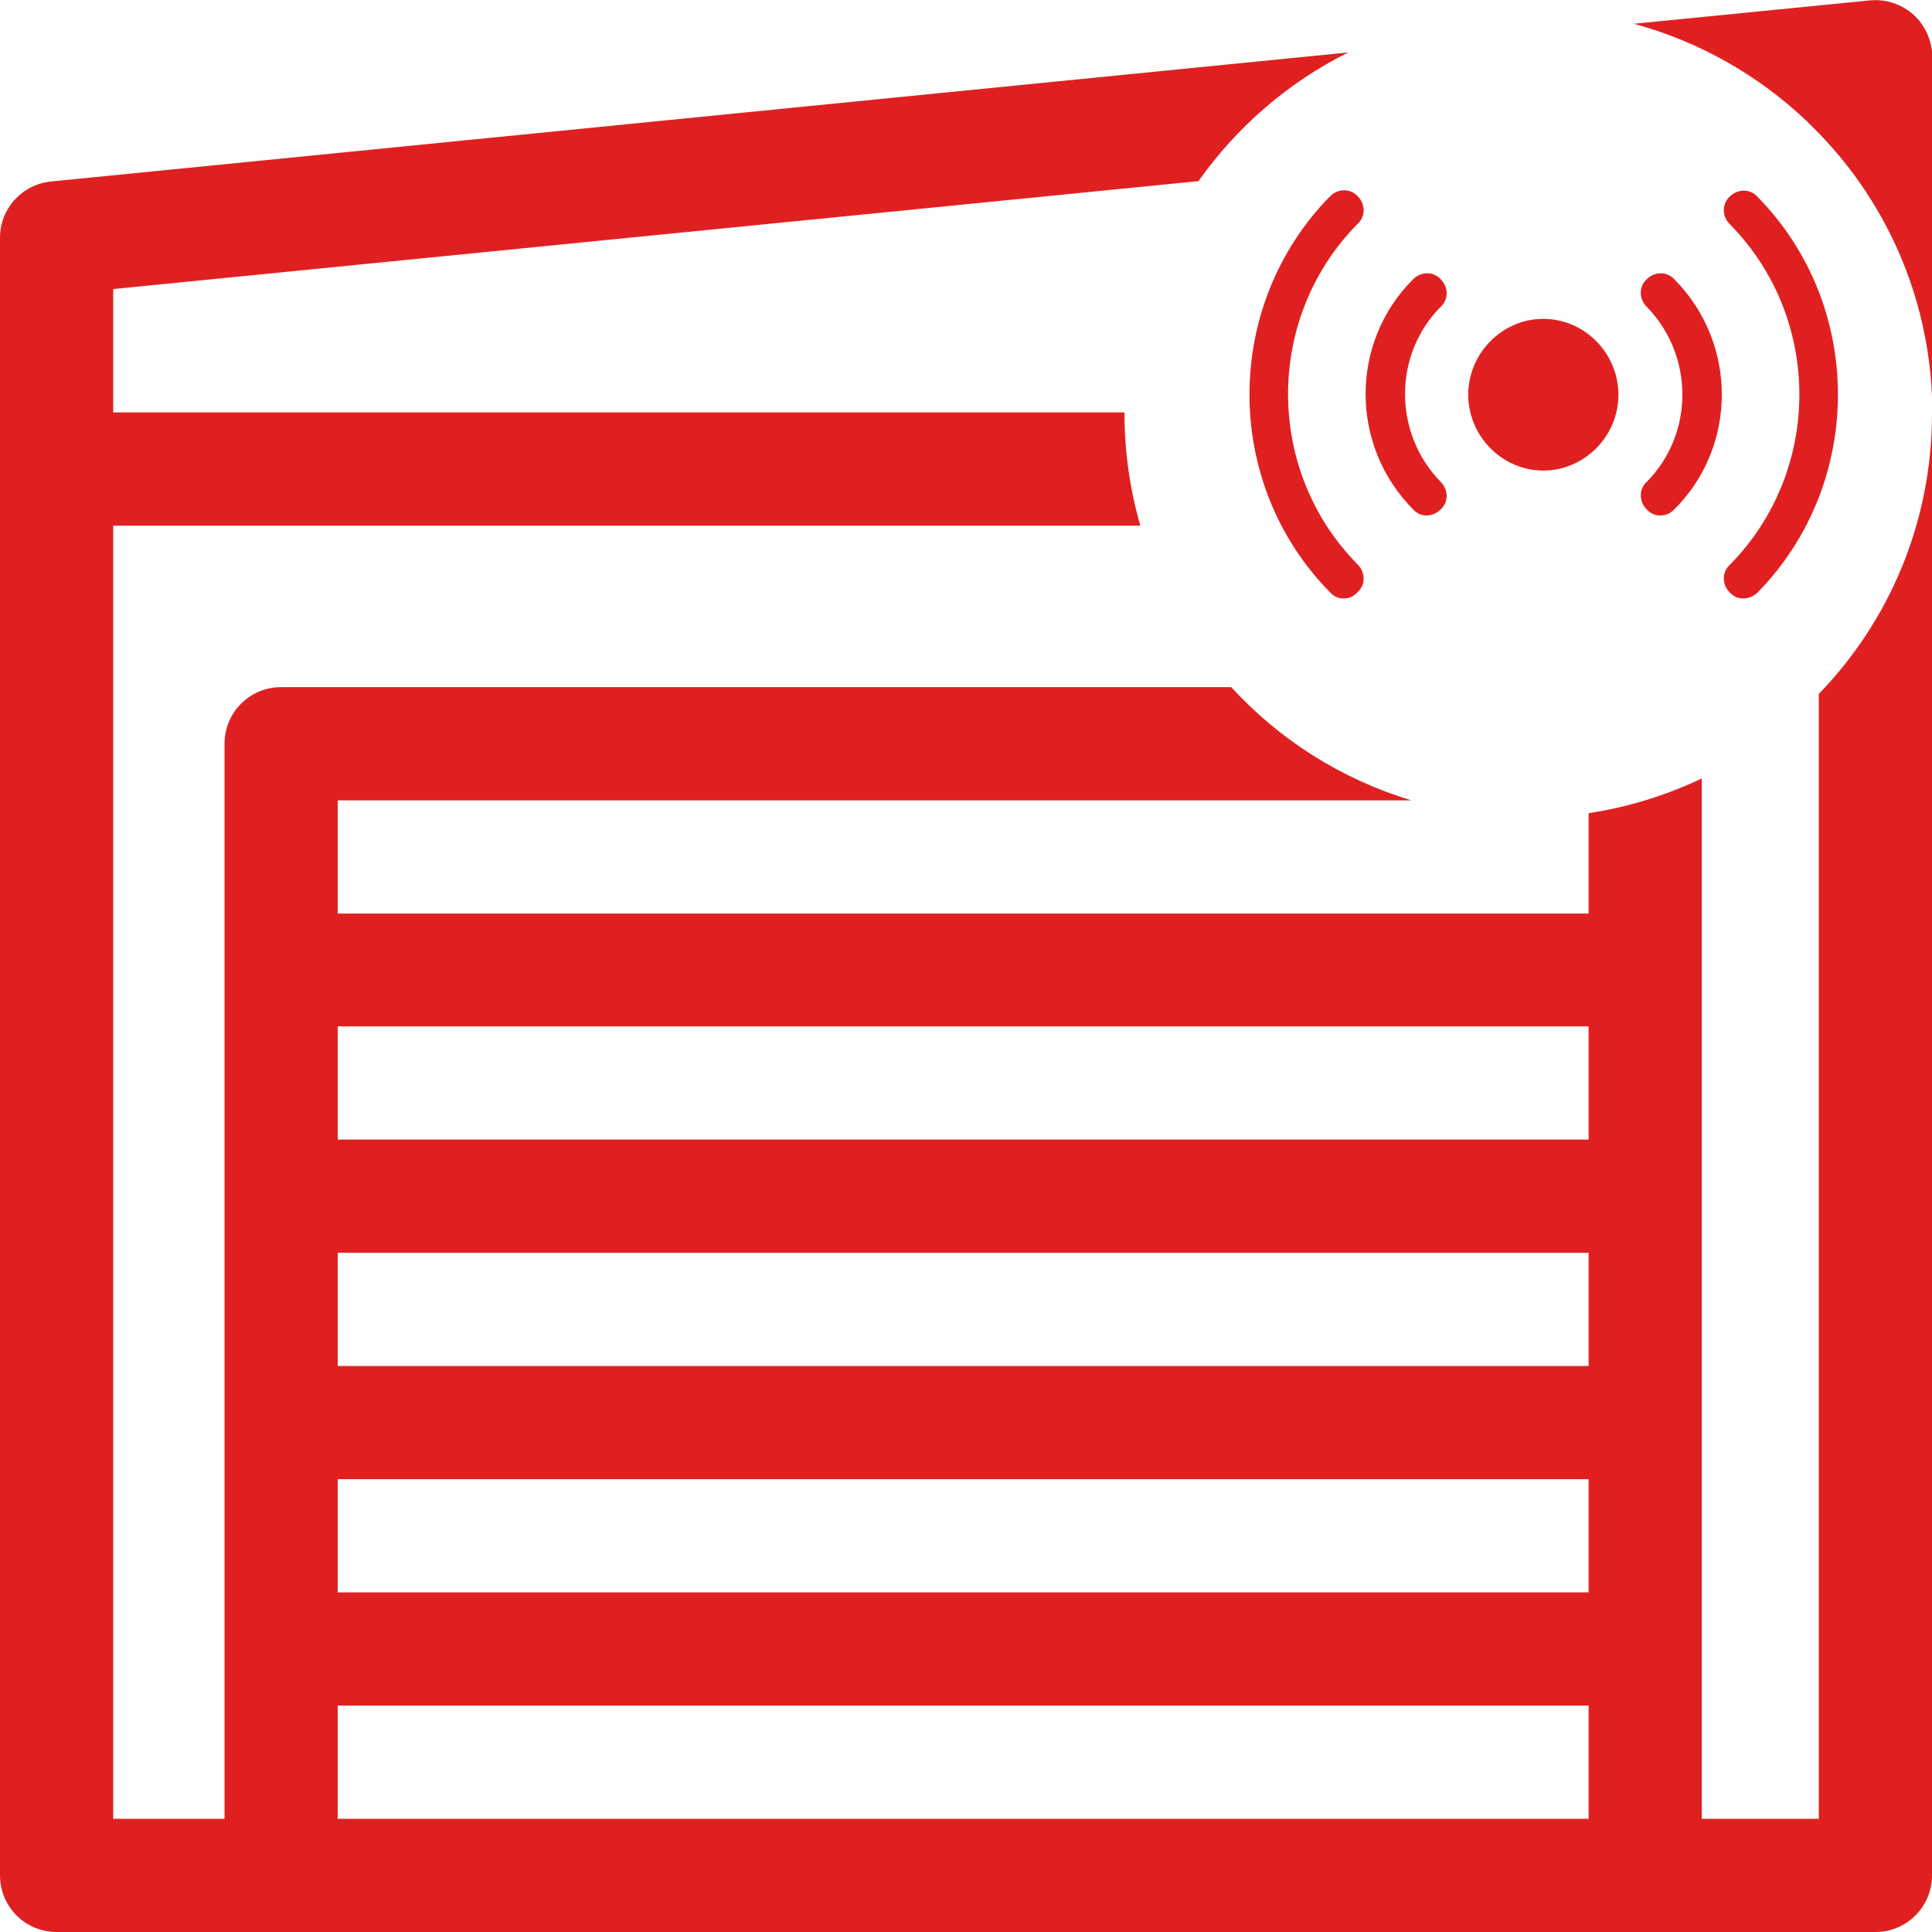 <?xml version="1.0" encoding="utf-8"?>
<!-- Generator: Adobe Illustrator 23.1.1, SVG Export Plug-In . SVG Version: 6.00 Build 0)  -->
<svg version="1.1" id="Layer_1" xmlns="http://www.w3.org/2000/svg" xmlns:xlink="http://www.w3.org/1999/xlink" x="0px" y="0px"
	 viewBox="0 0 512 512" style="enable-background:new 0 0 512 512;" xml:space="preserve">
<style type="text/css">
	.st0{fill:#E02020;}
</style>
<path class="st0" d="M507.1,3.9c-3.1-2.8-7.4-4.2-11.5-3.8l-62.6,6.2c17.3,4.7,32.9,13.6,45.6,25.6l3.5,3.5l0,0
	c18.6,19.2,30,45.4,30,74.3V15C512,10.8,510.2,6.7,507.1,3.9z M482,183.9V482h-31V206.3c-9.3,4.4-19.4,7.6-30,9.2v26.6H89.5v-30H374
	c-18.5-5.6-35-16.1-47.7-30H74.5c-8.3,0-15,6.7-15,15V482H30V139.3h272.2c-2.7-9.4-4.2-19.4-4.2-29.7v-0.3H30V76.6L317.6,48
	c10.2-14.4,23.8-26.2,39.7-34.1L13.5,48.1C5.8,48.9,0,55.3,0,63v434c0,8.3,6.7,15,15,15h482c8.3,0,15-6.7,15-15V109.6
	C512,138.5,500.6,164.7,482,183.9z M421,482H89.5v-30H421V482z M421,422H89.5v-30H421V422z M421,362H89.5v-30H421V362z M421,302
	H89.5v-30H421V302z"/>
<path class="st0" d="M409,84.5c-10.9,0-19.9,9.1-19.9,20.1s9,20.1,19.9,20.1c10.9,0,19.9-9.1,19.9-20.1S419.9,84.5,409,84.5z"/>
<g>
	<path class="st0" d="M356.1,158.6c-1.4,0-2.6-0.5-3.6-1.6c-28.5-28.9-28.5-76,0-105c2.1-2.1,5.4-2.1,7.3,0c2.1,2.1,2.1,5.4,0,7.3
		c-24.6,24.9-24.6,65.4,0,90.3c2.1,2.1,2.1,5.4,0,7.3C358.7,158.1,357.5,158.6,356.1,158.6z"/>
	<path class="st0" d="M462,158.6c-1.4,0-2.6-0.5-3.6-1.6c-2.1-2.1-2.1-5.4,0-7.3c24.6-24.9,24.6-65.4,0-90.3c-2.1-2.1-2.1-5.4,0-7.3
		c2.1-2.1,5.4-2.1,7.3,0c28.5,28.9,28.5,76,0,105C464.6,158.1,463.3,158.6,462,158.6z"/>
	<path class="st0" d="M378.1,136.6c-1.4,0-2.6-0.5-3.6-1.6c-16.8-16.9-16.8-44.3,0-61c2.1-2.1,5.4-2.1,7.3,0c2.1,2.1,2.1,5.4,0,7.3
		c-12.6,12.7-12.6,33.5,0,46.4c2.1,2.1,2.1,5.4,0,7.3C380.6,136.1,379.4,136.6,378.1,136.6z"/>
	<path class="st0" d="M440,136.6c-1.4,0-2.6-0.5-3.6-1.6c-2.1-2.1-2.1-5.4,0-7.3c12.6-12.7,12.6-33.5,0-46.4c-2.1-2.1-2.1-5.4,0-7.3
		c2.1-2.1,5.4-2.1,7.3,0c16.8,16.9,16.8,44.3,0,61C442.6,136.1,441.4,136.6,440,136.6z"/>
</g>
</svg>
